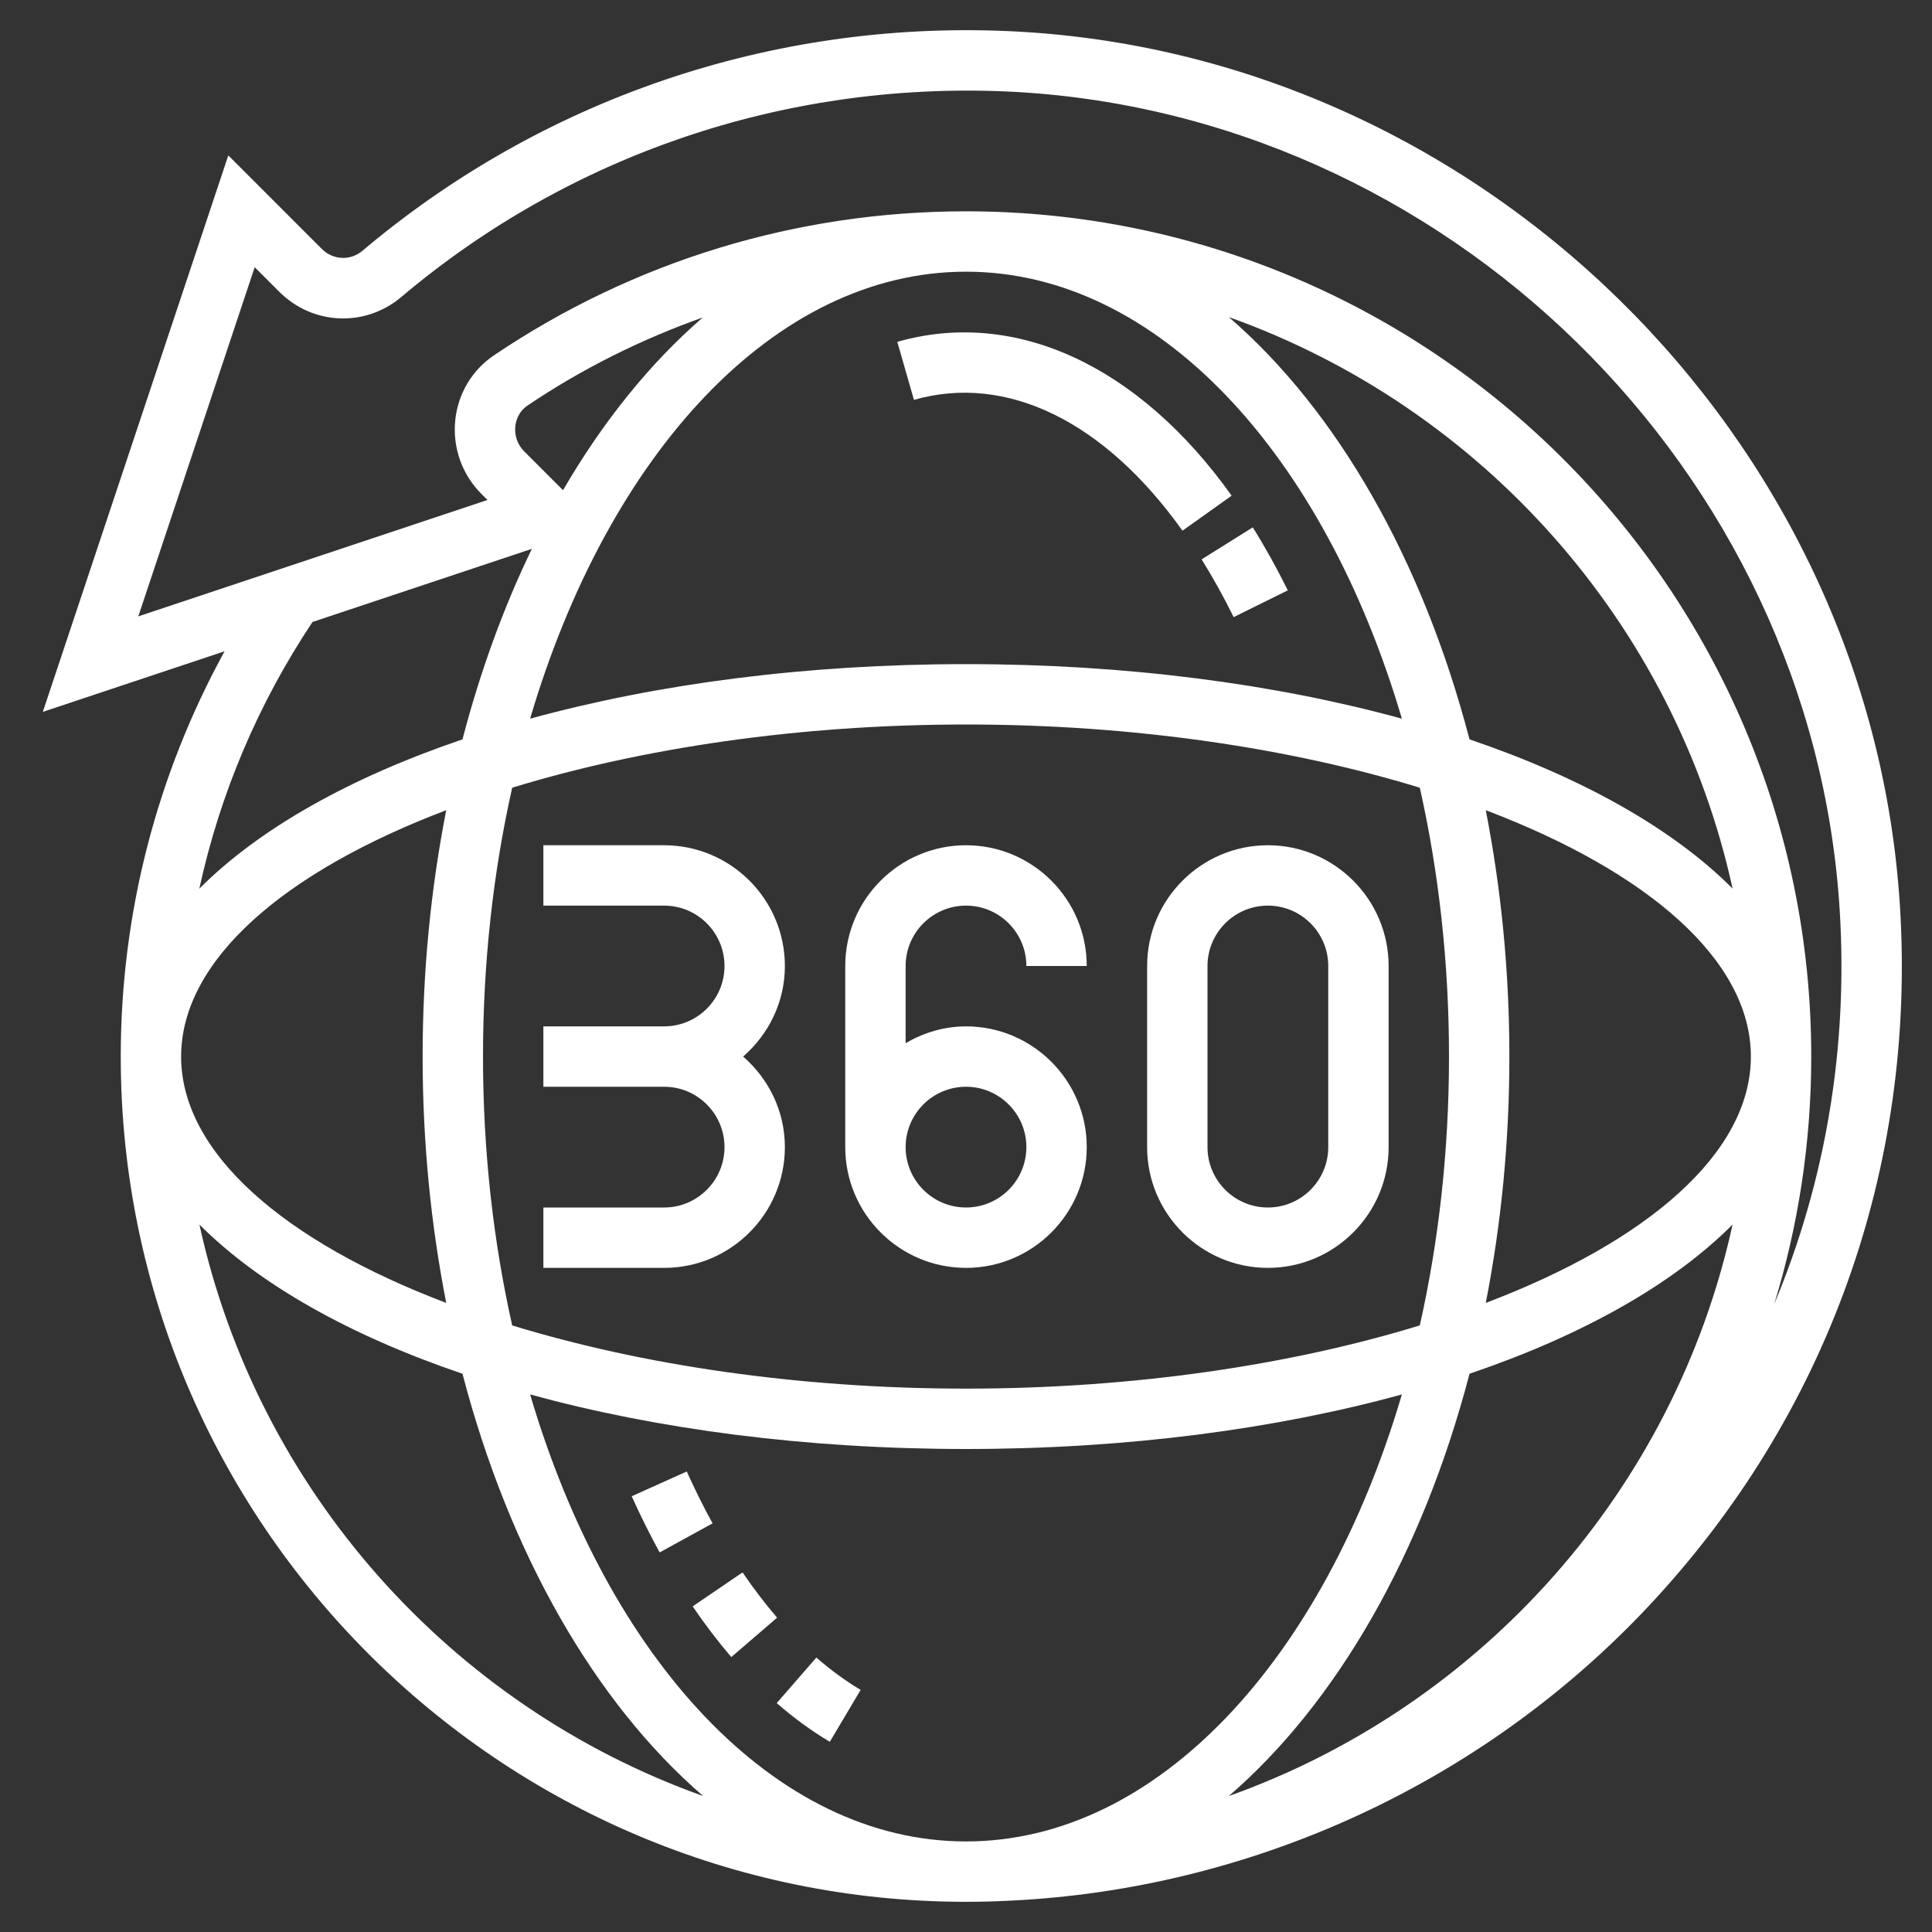 <?xml version="1.0"?>
<svg xmlns="http://www.w3.org/2000/svg" id="Layer_5" enable-background="new 0 0 64 64" height="512px" viewBox="0 0 64 64" width="512px" class=""><rect x="0" y="0" width="64" height="64" fill="#333333" stroke="none"/><g><path d="m26 32c0-2.206-1.794-4-4-4h-4v2h4c1.103 0 2 .897 2 2s-.897 2-2 2h-4v2h4c1.103 0 2 .897 2 2s-.897 2-2 2h-4v2h4c2.206 0 4-1.794 4-4 0-1.201-.542-2.266-1.382-3 .84-.734 1.382-1.799 1.382-3z" data-original="#000000" class="active-path" data-old_color="#000000" fill="#FFFFFF"/><path d="m36 38c0-2.206-1.794-4-4-4-.732 0-1.409.212-2 .556v-2.556c0-1.103.897-2 2-2s2 .897 2 2h2c0-2.206-1.794-4-4-4s-4 1.794-4 4v6c0 2.206 1.794 4 4 4s4-1.794 4-4zm-6 0c0-1.103.897-2 2-2s2 .897 2 2-.897 2-2 2-2-.897-2-2z" data-original="#000000" class="active-path" data-old_color="#000000" fill="#FFFFFF"/><path d="m42 42c2.206 0 4-1.794 4-4v-6c0-2.206-1.794-4-4-4s-4 1.794-4 4v6c0 2.206 1.794 4 4 4zm-2-10c0-1.103.897-2 2-2s2 .897 2 2v6c0 1.103-.897 2-2 2s-2-.897-2-2z" data-original="#000000" class="active-path" data-old_color="#000000" fill="#FFFFFF"/><path d="m62.938 30.015c-.972-15.584-13.963-28.317-29.576-28.986-7.814-.335-15.401 2.25-21.356 7.279-.396.335-.972.31-1.341-.058l-3.102-3.102-6.144 18.433 6.02-2.006c-2.248 4.101-3.439 8.689-3.439 13.425 0 15.439 12.561 28 28 28 .489 0 .976-.013 1.459-.038 7.997-.382 15.633-3.881 21.137-9.739 5.92-6.3 8.883-14.542 8.342-23.208zm-52.585-9.412 7.266-2.422c-.933 1.926-1.707 4.046-2.299 6.312-3.74 1.27-6.746 2.965-8.717 4.946.683-3.14 1.946-6.129 3.75-8.836zm30.354 38.893c3.583-3.094 6.417-8.034 7.973-13.989 3.738-1.269 6.742-2.963 8.714-4.943-1.927 8.804-8.325 15.95-16.687 18.932zm8.511-16.335c.507-2.583.782-5.323.782-8.161s-.275-5.578-.782-8.161c5.353 2.031 8.782 4.962 8.782 8.161s-3.429 6.13-8.782 8.161zm-33.218-8.161c0-3.127.342-6.127.967-8.906 4.278-1.311 9.484-2.094 15.033-2.094s10.755.783 15.033 2.094c.625 2.779.967 5.779.967 8.906s-.342 6.127-.967 8.906c-4.278 1.311-9.484 2.094-15.033 2.094s-10.755-.783-15.033-2.094c-.625-2.779-.967-5.779-.967-8.906zm-1.218 8.161c-5.353-2.031-8.782-4.962-8.782-8.161s3.429-6.13 8.782-8.161c-.507 2.583-.782 5.323-.782 8.161s.275 5.578.782 8.161zm33.898-18.668c-1.556-5.955-4.39-10.895-7.973-13.989 8.362 2.981 14.76 10.128 16.687 18.931-1.972-1.979-4.976-3.673-8.714-4.942zm-2.241-.686c-4.192-1.15-9.119-1.807-14.439-1.807s-10.247.657-14.439 1.807c2.579-8.749 8.081-14.807 14.439-14.807s11.86 6.058 14.439 14.807zm-27.788-7.569-1.289-1.289c-.215-.216-.322-.514-.292-.818.016-.17.091-.485.411-.701 1.816-1.225 3.766-2.19 5.8-2.914-1.739 1.504-3.304 3.441-4.63 5.722zm-12.045 24.326c1.972 1.979 4.976 3.674 8.714 4.943 1.556 5.955 4.39 10.895 7.973 13.989-8.362-2.982-14.76-10.128-16.687-18.932zm10.955 5.629c4.192 1.15 9.119 1.807 14.439 1.807s10.247-.657 14.439-1.807c-2.579 8.749-8.081 14.807-14.439 14.807s-11.86-6.058-14.439-14.807zm41.212-2.993c.796-2.595 1.227-5.348 1.227-8.2 0-15.439-12.561-28-28-28-5.603 0-11.01 1.649-15.637 4.771-.731.492-1.199 1.282-1.284 2.168-.086.901.23 1.785.87 2.424l.2.2-11.568 3.856 3.856-11.567.814.813c1.109 1.11 2.849 1.183 4.045.171 5.57-4.703 12.662-7.111 19.979-6.809 14.606.626 26.758 12.535 27.667 27.113.284 4.563-.469 9.001-2.169 13.06z" data-original="#000000" class="active-path" data-old_color="#000000" fill="#FFFFFF"/><path d="m40.867 20.443 1.793-.887c-.364-.736-.754-1.438-1.16-2.087l-1.695 1.061c.37.593.728 1.237 1.062 1.913z" data-original="#000000" class="active-path" data-old_color="#000000" fill="#FFFFFF"/><path d="m39.171 17.58 1.629-1.16c-3.086-4.33-7.189-6.207-11.076-5.096l.552 1.922c3.07-.877 6.31.708 8.895 4.334z" data-original="#000000" class="active-path" data-old_color="#000000" fill="#FFFFFF"/><path d="m25.73 56.417c.569.496 1.161.928 1.759 1.282l1.021-1.719c-.494-.294-.988-.654-1.467-1.071z" data-original="#000000" class="active-path" data-old_color="#000000" fill="#FFFFFF"/><path d="m24.598 52.088-1.653 1.125c.409.601.84 1.166 1.281 1.679l1.517-1.305c-.393-.456-.778-.96-1.145-1.499z" data-original="#000000" class="active-path" data-old_color="#000000" fill="#FFFFFF"/><path d="m22.75 48.745-1.824.82c.29.644.602 1.271.926 1.861l1.753-.963c-.299-.544-.587-1.122-.855-1.718z" data-original="#000000" class="active-path" data-old_color="#000000" fill="#FFFFFF"/></g> </svg>
